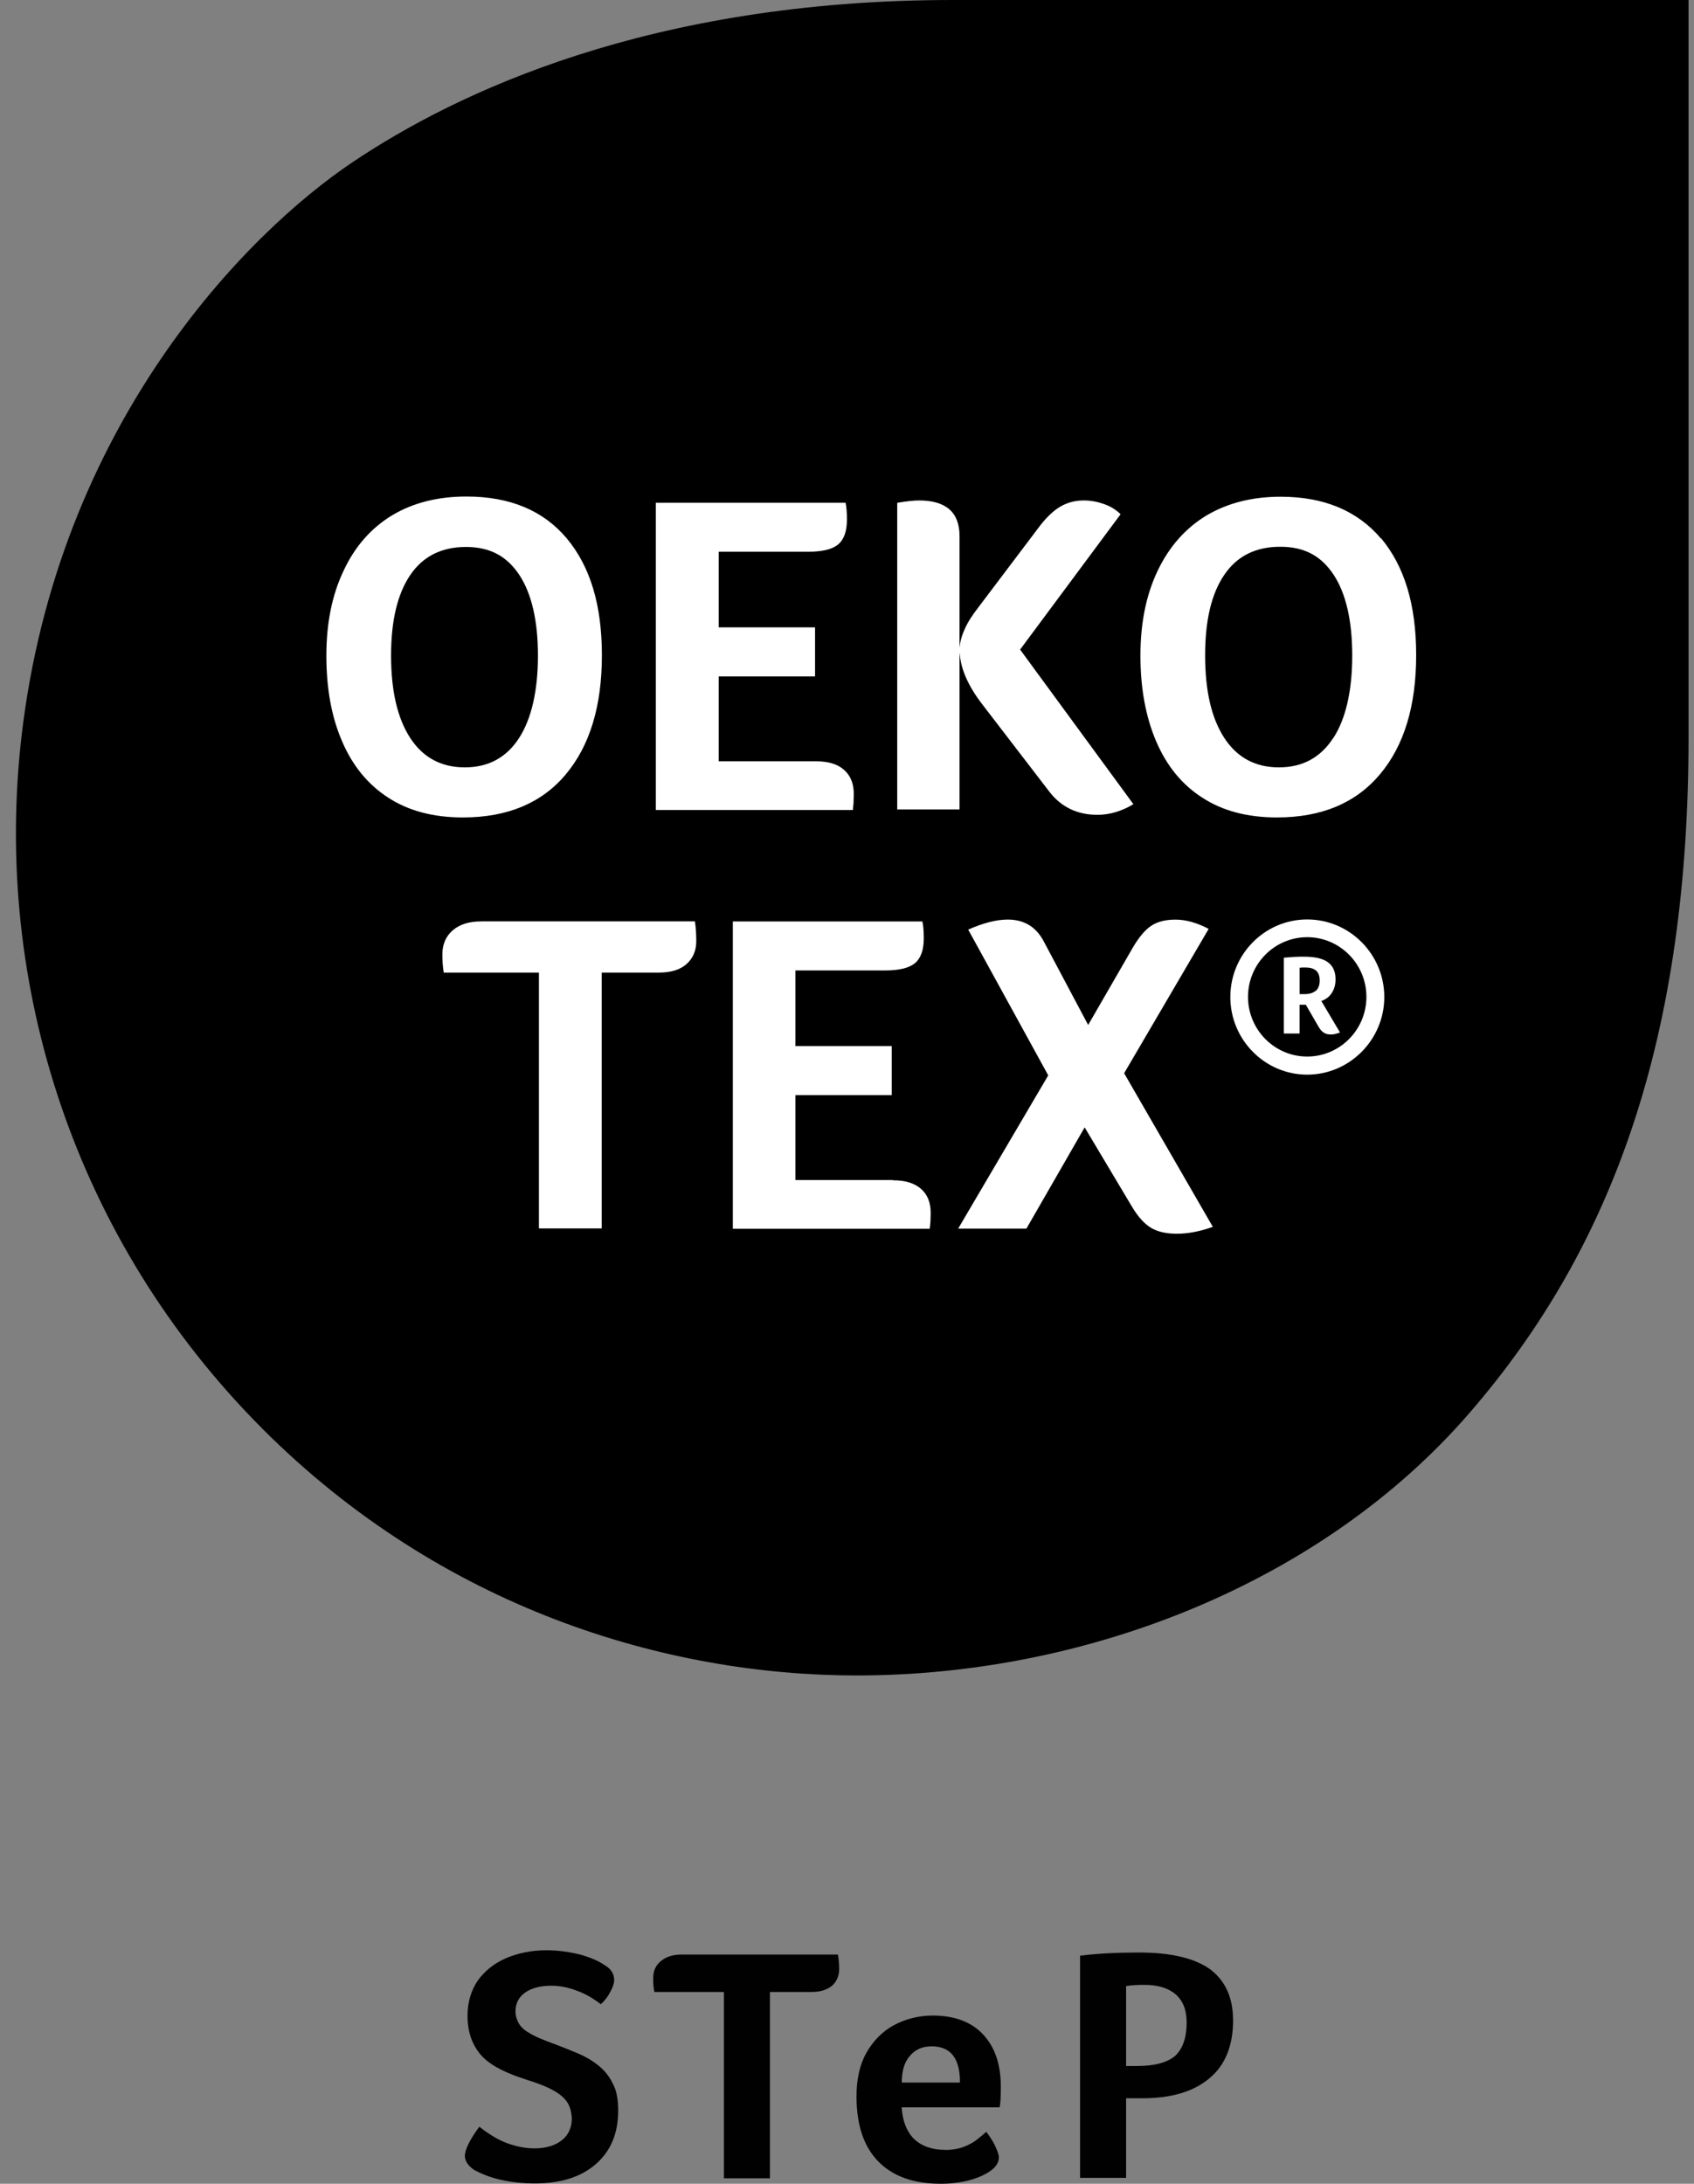 <svg xmlns="http://www.w3.org/2000/svg" width="97" height="125" viewBox="0 0 97 125" fill="none"><rect x="0" y="0" width="97" height="125" fill="#808080" stroke="none"/><path d="M27.448 121.733C28.01 122.183 28.55 122.499 29.046 122.68C29.542 122.861 30.061 122.974 30.601 122.974C31.253 122.974 31.771 122.817 32.155 122.523C32.539 122.23 32.742 121.801 32.742 121.261C32.72 120.81 32.607 120.473 32.382 120.201C32.157 119.929 31.842 119.729 31.48 119.547C31.097 119.366 30.694 119.21 30.241 119.075C29.836 118.941 29.43 118.803 29.024 118.625C28.618 118.444 28.237 118.241 27.897 117.971C27.558 117.702 27.289 117.362 27.086 116.934C26.883 116.505 26.771 115.987 26.771 115.377C26.771 114.611 26.974 113.933 27.357 113.37C27.763 112.808 28.303 112.379 28.978 112.086C29.677 111.792 30.442 111.635 31.297 111.635C31.95 111.635 32.602 111.726 33.233 111.882C33.864 112.064 34.313 112.267 34.629 112.492C34.988 112.695 35.169 112.989 35.169 113.348C35.169 113.507 35.1 113.733 34.966 113.98C34.831 114.251 34.651 114.499 34.404 114.724C33.998 114.408 33.548 114.136 33.052 113.958C32.534 113.755 32.038 113.664 31.566 113.664C30.936 113.664 30.439 113.799 30.08 114.048C29.721 114.296 29.518 114.658 29.518 115.13C29.518 115.377 29.586 115.602 29.699 115.806C29.811 116.009 30.014 116.212 30.307 116.368C30.579 116.55 31.119 116.775 31.862 117.044C32.267 117.2 32.673 117.36 33.101 117.541C33.529 117.722 33.912 117.947 34.25 118.216C34.587 118.488 34.88 118.826 35.083 119.254C35.308 119.66 35.398 120.179 35.398 120.81C35.398 122.117 34.971 123.133 34.115 123.877C33.26 124.621 32.089 124.981 30.625 124.981C29.951 124.981 29.296 124.912 28.689 124.777C28.081 124.643 27.587 124.44 27.157 124.215C26.798 123.967 26.617 123.696 26.617 123.38C26.639 123.02 26.91 122.455 27.45 121.733" fill="#010102"></path><path d="M41.455 114.022H37.469C37.425 113.797 37.4 113.549 37.4 113.256C37.4 112.827 37.535 112.512 37.828 112.265C38.121 112.017 38.503 111.88 39.021 111.88H47.983C48.027 112.152 48.052 112.421 48.052 112.693C48.052 113.099 47.917 113.415 47.646 113.662C47.375 113.887 46.994 114.022 46.497 114.022H44.087V124.687H41.453V114.022H41.455Z" fill="#010102"></path><path d="M54.968 119.185C54.968 117.81 54.428 117.134 53.348 117.134C52.808 117.134 52.402 117.315 52.087 117.697C51.772 118.057 51.637 118.576 51.637 119.207H54.971V119.185H54.968ZM54.113 123.064C54.541 123.064 54.9 122.996 55.193 122.883C55.487 122.77 55.733 122.636 55.936 122.477C56.139 122.318 56.32 122.161 56.477 122.026C56.657 122.274 56.836 122.523 56.973 122.814C57.109 123.106 57.197 123.333 57.197 123.49C57.197 123.762 57.041 124.031 56.726 124.256C56.41 124.481 56.005 124.662 55.509 124.797C54.99 124.931 54.45 125 53.864 125C52.309 125 51.117 124.572 50.283 123.715C49.45 122.858 49.044 121.618 49.044 119.995C49.044 119.026 49.225 118.191 49.606 117.513C49.987 116.836 50.508 116.295 51.161 115.935C51.835 115.575 52.578 115.372 53.412 115.372C54.651 115.372 55.619 115.732 56.293 116.454C56.968 117.176 57.307 118.167 57.307 119.43C57.307 120.039 57.285 120.445 57.239 120.624H51.632C51.676 121.412 51.926 122.021 52.331 122.428C52.759 122.834 53.346 123.059 54.111 123.059" fill="#010102"></path><path d="M67.949 115.779C67.949 115.057 67.746 114.538 67.319 114.156C66.891 113.796 66.304 113.615 65.517 113.615C65.112 113.615 64.774 113.637 64.481 113.684V118.26H65.112C66.126 118.26 66.844 118.057 67.297 117.673C67.724 117.267 67.949 116.635 67.949 115.779ZM70.608 115.644C70.608 117.088 70.159 118.214 69.257 118.958C68.355 119.724 67.072 120.108 65.405 120.108H64.481V124.663H61.846V111.944C62.949 111.809 64.075 111.763 65.224 111.763C67.025 111.763 68.377 112.078 69.276 112.71C70.154 113.363 70.606 114.332 70.606 115.642" fill="#010102"></path><path d="M15.03 81.787C25.309 92.071 38.146 95.904 49.057 95.904C62.365 95.904 75.776 90.515 84.098 80.931C92.42 71.359 96.688 59.272 96.688 42.168V0H54.575C37.203 0 26.111 5.311 20.211 9.268C14.096 13.36 3.273 24.341 1.225 42.212C-0.386 56.306 4.231 70.973 15.03 81.785" fill="black"></path><path d="M23.486 42.236C22.755 41.108 22.393 39.542 22.393 37.523C22.393 35.504 22.765 33.993 23.486 32.922C24.217 31.84 25.287 31.309 26.683 31.309C28.078 31.309 29.036 31.85 29.745 32.922C30.444 33.993 30.803 35.538 30.803 37.523C30.803 39.507 30.444 41.13 29.723 42.246C29.002 43.362 27.966 43.925 26.614 43.925C25.263 43.925 24.217 43.362 23.483 42.234M32.392 44.331C33.778 42.684 34.465 40.408 34.465 37.51C34.465 34.613 33.79 32.415 32.448 30.812C31.109 29.221 29.195 28.421 26.705 28.421C25.072 28.421 23.654 28.781 22.459 29.493C21.267 30.215 20.33 31.262 19.678 32.662C19.013 34.05 18.688 35.672 18.688 37.532C18.688 39.392 18.981 41.039 19.59 42.437C20.186 43.834 21.076 44.918 22.237 45.662C23.398 46.419 24.828 46.791 26.504 46.791C29.061 46.791 31.019 45.968 32.404 44.321" fill="white"></path><path d="M48.875 45.922C48.875 45.787 48.888 45.628 48.888 45.437C48.888 44.84 48.697 44.39 48.325 44.062C47.954 43.734 47.424 43.577 46.727 43.577H41.154V38.717H46.671V35.91H41.154V31.581H46.289C47.089 31.581 47.651 31.446 47.991 31.165C48.328 30.883 48.496 30.408 48.496 29.745C48.496 29.361 48.474 29.035 48.418 28.776H37.552V46.365H48.834C48.846 46.206 48.868 46.061 48.878 45.937" fill="white"></path><path d="M54.956 37.432C55.025 38.323 55.452 39.282 56.23 40.295L60.057 45.278C60.744 46.191 61.678 46.641 62.838 46.641C63.537 46.641 64.224 46.438 64.899 46.032L58.412 37.182L64.166 29.436C63.919 29.189 63.613 28.996 63.242 28.861C62.87 28.727 62.477 28.646 62.059 28.646C61.575 28.646 61.135 28.759 60.741 28.984C60.348 29.209 59.964 29.571 59.58 30.056L56.012 34.779C55.663 35.229 55.403 35.636 55.247 35.998C55.078 36.358 54.976 36.72 54.944 37.092V30.687C54.944 29.324 54.167 28.646 52.624 28.646C52.343 28.646 51.925 28.69 51.376 28.781V46.335H54.944V37.405L54.956 37.427V37.432Z" fill="white"></path><path d="M76.34 42.246C75.619 43.362 74.583 43.925 73.231 43.925C71.879 43.925 70.833 43.362 70.1 42.234C69.367 41.105 69.007 39.539 69.007 37.52C69.007 35.501 69.367 33.991 70.1 32.909C70.831 31.828 71.901 31.297 73.309 31.297C74.717 31.297 75.663 31.837 76.372 32.909C77.071 33.981 77.43 35.526 77.43 37.52C77.43 39.515 77.071 41.127 76.35 42.243M79.075 30.824C77.723 29.233 75.809 28.433 73.331 28.433C71.698 28.433 70.291 28.793 69.086 29.505C67.893 30.227 66.957 31.274 66.292 32.662C65.627 34.05 65.302 35.672 65.302 37.532C65.302 39.392 65.605 41.039 66.204 42.437C66.803 43.834 67.68 44.918 68.851 45.662C70.012 46.419 71.442 46.791 73.118 46.791C75.675 46.791 77.633 45.968 79.019 44.321C80.404 42.674 81.091 40.398 81.091 37.501C81.091 34.603 80.417 32.405 79.075 30.802" fill="white"></path><path d="M74.852 60.478C72.982 60.478 71.462 58.944 71.462 57.062C71.462 55.18 72.982 53.645 74.852 53.645C76.721 53.645 78.242 55.18 78.242 57.062C78.242 58.944 76.721 60.478 74.852 60.478ZM74.852 52.63C72.42 52.63 70.45 54.624 70.45 57.072C70.45 59.519 72.432 61.514 74.852 61.514C77.271 61.514 79.266 59.519 79.266 57.072C79.266 54.624 77.284 52.63 74.852 52.63Z" fill="white"></path><path d="M75.338 56.712C75.191 56.837 74.978 56.903 74.719 56.903H74.416V55.393C74.416 55.393 74.507 55.393 74.563 55.381H74.766C75.012 55.381 75.206 55.437 75.352 55.55C75.487 55.662 75.567 55.853 75.567 56.125C75.567 56.397 75.489 56.587 75.342 56.722M75.944 57.163C76.044 57.094 76.134 57.004 76.215 56.903C76.293 56.791 76.362 56.666 76.406 56.531C76.45 56.397 76.474 56.237 76.474 56.047C76.474 55.618 76.327 55.29 76.034 55.077C75.741 54.862 75.291 54.762 74.66 54.762C74.492 54.762 74.311 54.762 74.108 54.774C73.905 54.786 73.715 54.808 73.512 54.818V59.16H74.414V57.513H74.773L75.504 58.775C75.594 58.932 75.694 59.047 75.807 59.113C75.907 59.182 76.044 59.213 76.2 59.213C76.278 59.213 76.369 59.213 76.472 59.179C76.562 59.157 76.64 59.135 76.731 59.101L75.66 57.297C75.772 57.263 75.875 57.207 75.963 57.141" fill="white"></path><path d="M27.539 52.742C26.864 52.742 26.321 52.911 25.928 53.249C25.534 53.587 25.331 54.049 25.331 54.624C25.331 55.008 25.354 55.356 25.41 55.672H30.86V70.317H34.453V55.672H37.731C38.405 55.672 38.935 55.515 39.307 55.187C39.678 54.859 39.869 54.421 39.869 53.868C39.869 53.484 39.847 53.102 39.791 52.74H27.541L27.539 52.742Z" fill="white"></path><path d="M51.117 67.546H45.544V62.686H51.06V59.879H45.544V55.549H50.679C51.478 55.549 52.041 55.415 52.39 55.133C52.727 54.852 52.896 54.377 52.896 53.714C52.896 53.33 52.874 53.004 52.818 52.745H41.963V70.334H53.236C53.258 70.177 53.27 70.03 53.28 69.905C53.28 69.771 53.292 69.612 53.292 69.421C53.292 68.824 53.101 68.361 52.73 68.045C52.358 67.717 51.818 67.561 51.131 67.561" fill="white"></path><path d="M69.211 53.171C68.546 52.821 67.915 52.64 67.307 52.64C66.754 52.64 66.293 52.752 65.945 52.977C65.586 53.203 65.237 53.621 64.887 54.206L62.309 58.67L59.786 53.922C59.346 53.066 58.66 52.637 57.704 52.637C57.061 52.637 56.308 52.828 55.441 53.212L60.023 61.555L54.866 70.326H58.774L62.108 64.531L64.787 69.02C65.136 69.617 65.508 70.035 65.889 70.27C66.283 70.508 66.779 70.62 67.387 70.62C68.03 70.62 68.717 70.486 69.448 70.226L64.369 61.433L69.211 53.168V53.171Z" fill="white"></path></svg>